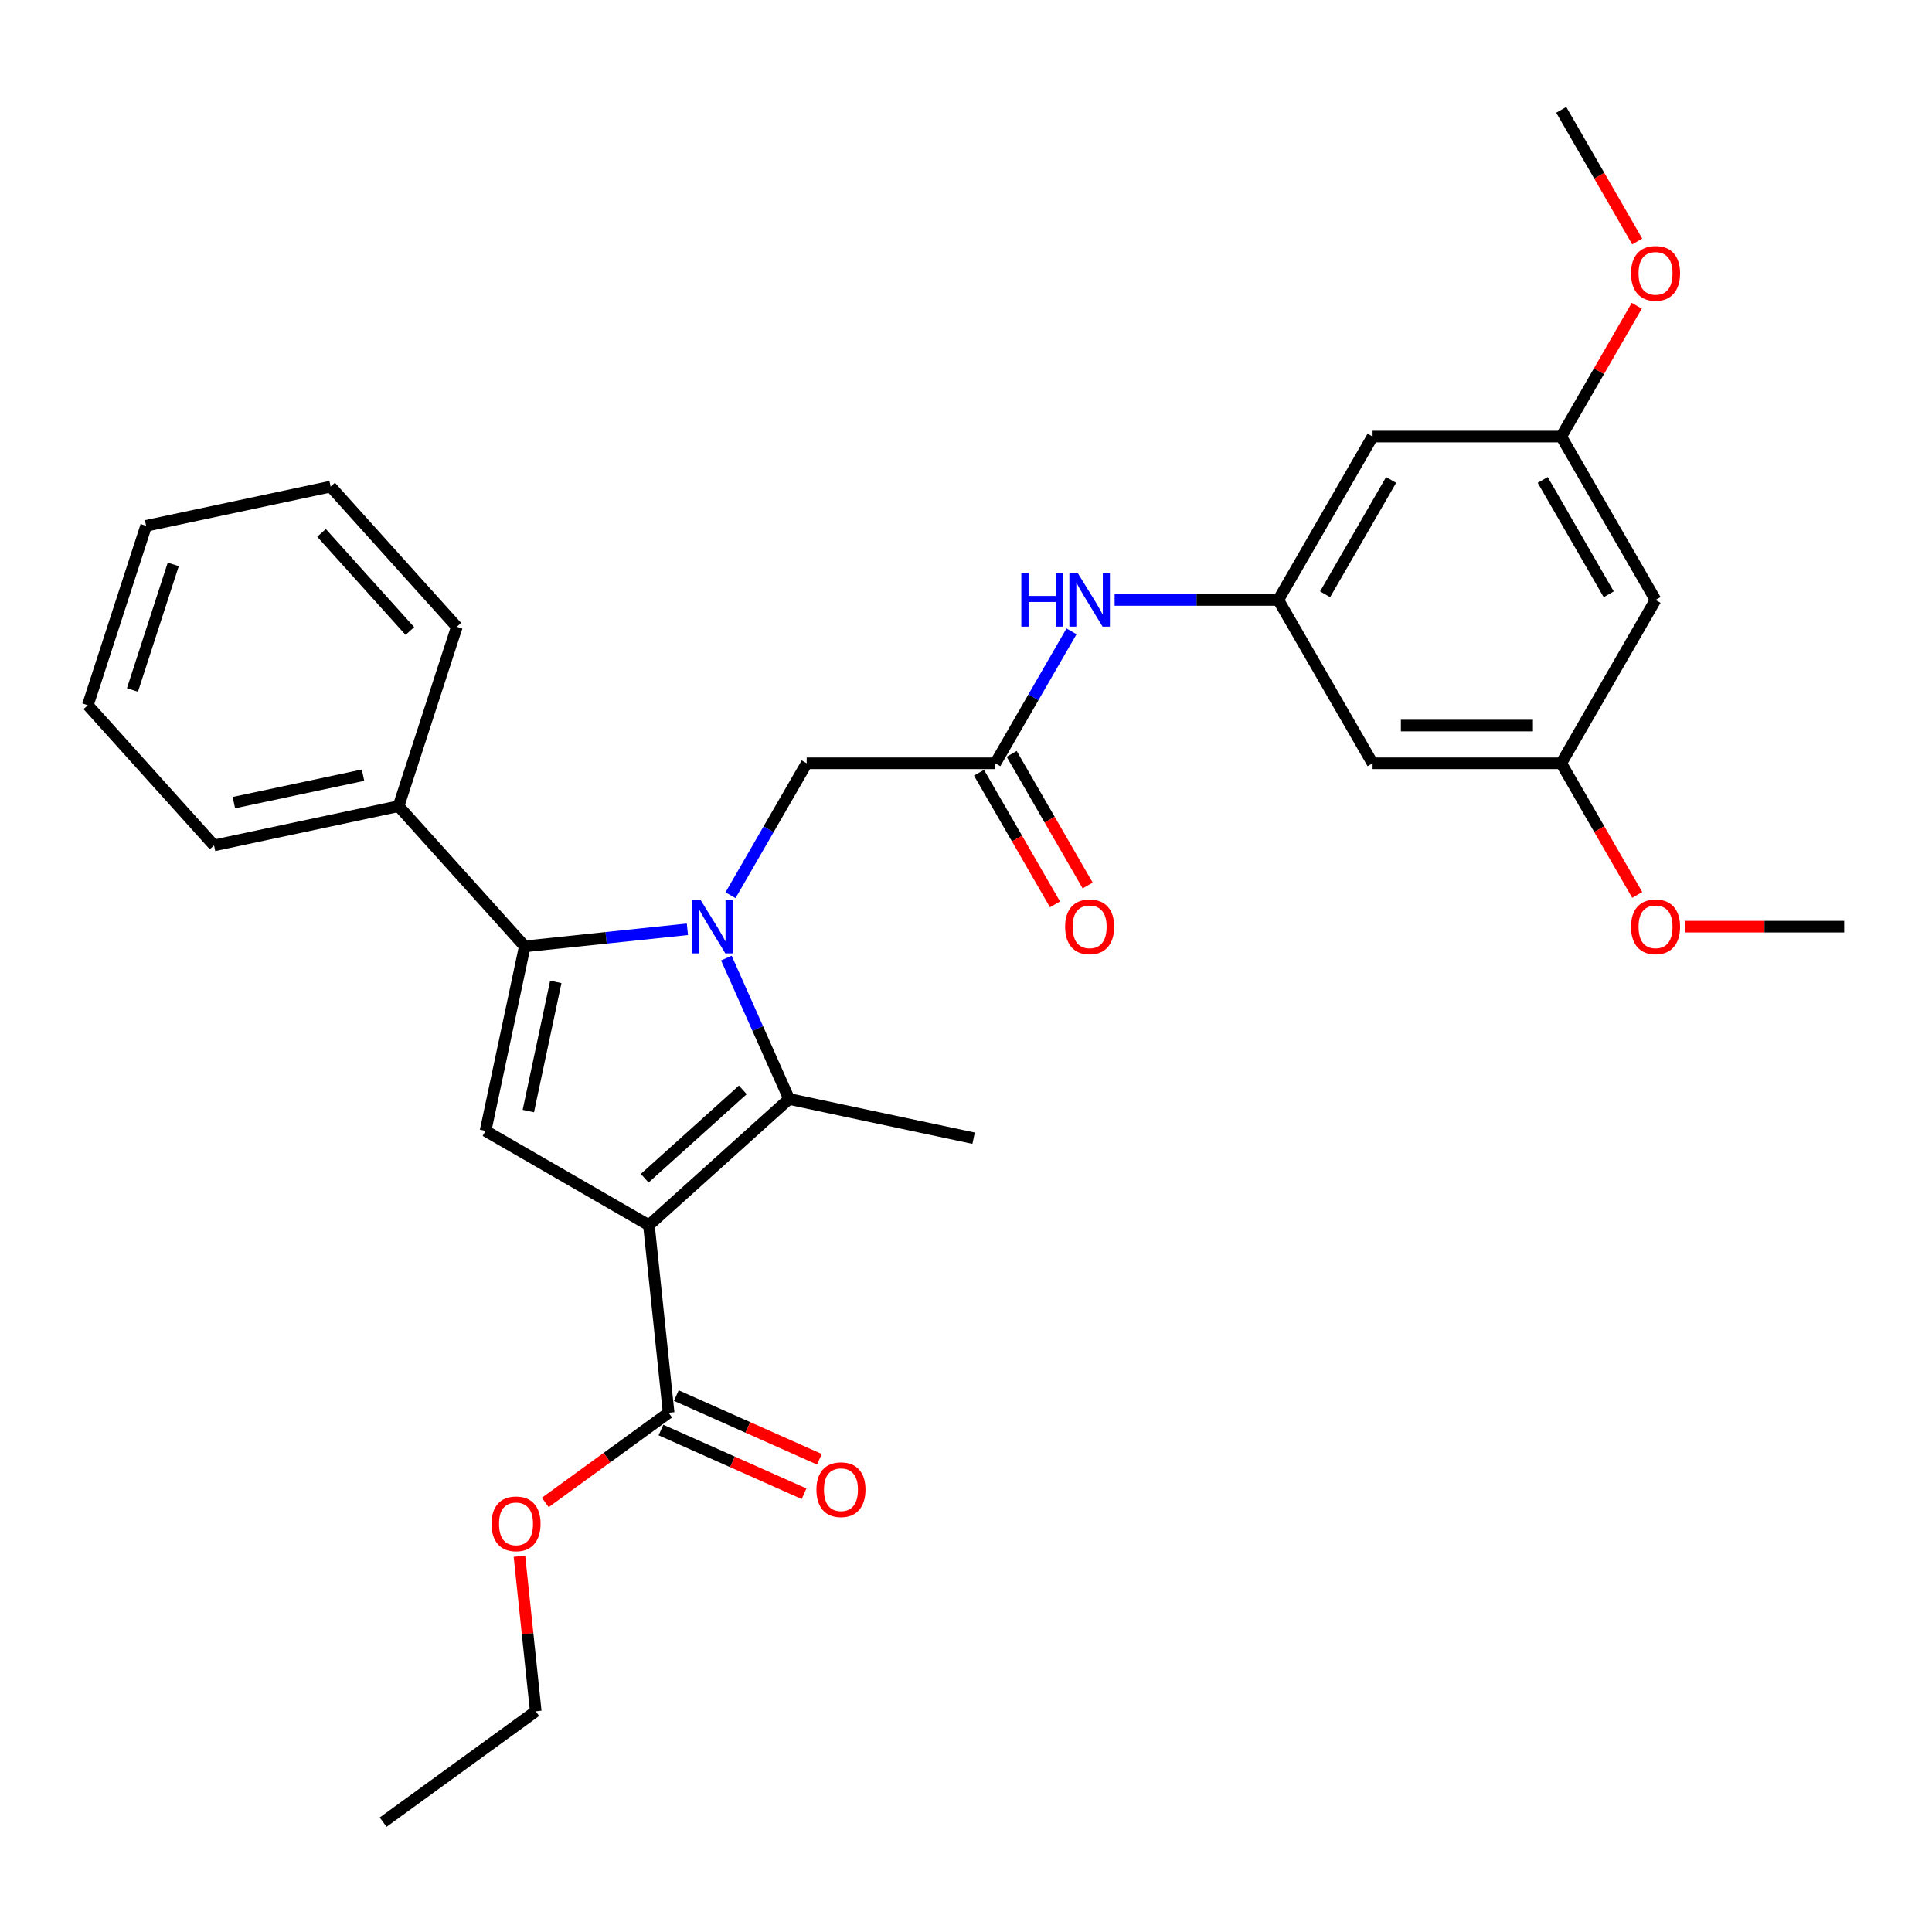<?xml version='1.0' encoding='iso-8859-1'?>
<svg version='1.1' baseProfile='full'
              xmlns='http://www.w3.org/2000/svg'
                      xmlns:rdkit='http://www.rdkit.org/xml'
                      xmlns:xlink='http://www.w3.org/1999/xlink'
                  xml:space='preserve'
width='1000px' height='1000px' viewBox='0 0 1000 1000'>
<!-- END OF HEADER -->
<rect style='opacity:1.0;fill:#FFFFFF;stroke:none' width='1000' height='1000' x='0' y='0'> </rect>
<path class='bond-1' d='M 375.966,495.901 L 392.201,532.366' style='fill:none;fill-rule:evenodd;stroke:#0000FF;stroke-width:6px;stroke-linecap:butt;stroke-linejoin:miter;stroke-opacity:1' />
<path class='bond-1' d='M 392.201,532.366 L 408.436,568.831' style='fill:none;fill-rule:evenodd;stroke:#000000;stroke-width:6px;stroke-linecap:butt;stroke-linejoin:miter;stroke-opacity:1' />
<path class='bond-2' d='M 355.797,480.993 L 313.709,485.417' style='fill:none;fill-rule:evenodd;stroke:#0000FF;stroke-width:6px;stroke-linecap:butt;stroke-linejoin:miter;stroke-opacity:1' />
<path class='bond-2' d='M 313.709,485.417 L 271.622,489.841' style='fill:none;fill-rule:evenodd;stroke:#000000;stroke-width:6px;stroke-linecap:butt;stroke-linejoin:miter;stroke-opacity:1' />
<path class='bond-5' d='M 378.115,463.368 L 397.829,429.224' style='fill:none;fill-rule:evenodd;stroke:#0000FF;stroke-width:6px;stroke-linecap:butt;stroke-linejoin:miter;stroke-opacity:1' />
<path class='bond-5' d='M 397.829,429.224 L 417.542,395.079' style='fill:none;fill-rule:evenodd;stroke:#000000;stroke-width:6px;stroke-linecap:butt;stroke-linejoin:miter;stroke-opacity:1' />
<path class='bond-0' d='M 335.878,634.162 L 408.436,568.831' style='fill:none;fill-rule:evenodd;stroke:#000000;stroke-width:6px;stroke-linecap:butt;stroke-linejoin:miter;stroke-opacity:1' />
<path class='bond-0' d='M 333.695,609.851 L 384.486,564.119' style='fill:none;fill-rule:evenodd;stroke:#000000;stroke-width:6px;stroke-linecap:butt;stroke-linejoin:miter;stroke-opacity:1' />
<path class='bond-4' d='M 335.878,634.162 L 346.084,731.264' style='fill:none;fill-rule:evenodd;stroke:#000000;stroke-width:6px;stroke-linecap:butt;stroke-linejoin:miter;stroke-opacity:1' />
<path class='bond-30' d='M 335.878,634.162 L 251.322,585.344' style='fill:none;fill-rule:evenodd;stroke:#000000;stroke-width:6px;stroke-linecap:butt;stroke-linejoin:miter;stroke-opacity:1' />
<path class='bond-17' d='M 408.436,568.831 L 503.94,589.13' style='fill:none;fill-rule:evenodd;stroke:#000000;stroke-width:6px;stroke-linecap:butt;stroke-linejoin:miter;stroke-opacity:1' />
<path class='bond-3' d='M 271.622,489.841 L 251.322,585.344' style='fill:none;fill-rule:evenodd;stroke:#000000;stroke-width:6px;stroke-linecap:butt;stroke-linejoin:miter;stroke-opacity:1' />
<path class='bond-3' d='M 287.677,508.226 L 273.467,575.078' style='fill:none;fill-rule:evenodd;stroke:#000000;stroke-width:6px;stroke-linecap:butt;stroke-linejoin:miter;stroke-opacity:1' />
<path class='bond-9' d='M 271.622,489.841 L 206.29,417.282' style='fill:none;fill-rule:evenodd;stroke:#000000;stroke-width:6px;stroke-linecap:butt;stroke-linejoin:miter;stroke-opacity:1' />
<path class='bond-15' d='M 342.112,740.184 L 379.143,756.671' style='fill:none;fill-rule:evenodd;stroke:#000000;stroke-width:6px;stroke-linecap:butt;stroke-linejoin:miter;stroke-opacity:1' />
<path class='bond-15' d='M 379.143,756.671 L 416.175,773.159' style='fill:none;fill-rule:evenodd;stroke:#FF0000;stroke-width:6px;stroke-linecap:butt;stroke-linejoin:miter;stroke-opacity:1' />
<path class='bond-15' d='M 350.055,722.345 L 387.086,738.832' style='fill:none;fill-rule:evenodd;stroke:#000000;stroke-width:6px;stroke-linecap:butt;stroke-linejoin:miter;stroke-opacity:1' />
<path class='bond-15' d='M 387.086,738.832 L 424.117,755.319' style='fill:none;fill-rule:evenodd;stroke:#FF0000;stroke-width:6px;stroke-linecap:butt;stroke-linejoin:miter;stroke-opacity:1' />
<path class='bond-18' d='M 346.084,731.264 L 314.156,754.462' style='fill:none;fill-rule:evenodd;stroke:#000000;stroke-width:6px;stroke-linecap:butt;stroke-linejoin:miter;stroke-opacity:1' />
<path class='bond-18' d='M 314.156,754.462 L 282.227,777.659' style='fill:none;fill-rule:evenodd;stroke:#FF0000;stroke-width:6px;stroke-linecap:butt;stroke-linejoin:miter;stroke-opacity:1' />
<path class='bond-6' d='M 417.542,395.079 L 515.179,395.079' style='fill:none;fill-rule:evenodd;stroke:#000000;stroke-width:6px;stroke-linecap:butt;stroke-linejoin:miter;stroke-opacity:1' />
<path class='bond-8' d='M 515.179,395.079 L 534.893,360.934' style='fill:none;fill-rule:evenodd;stroke:#000000;stroke-width:6px;stroke-linecap:butt;stroke-linejoin:miter;stroke-opacity:1' />
<path class='bond-8' d='M 534.893,360.934 L 554.606,326.789' style='fill:none;fill-rule:evenodd;stroke:#0000FF;stroke-width:6px;stroke-linecap:butt;stroke-linejoin:miter;stroke-opacity:1' />
<path class='bond-16' d='M 506.724,399.96 L 526.392,434.027' style='fill:none;fill-rule:evenodd;stroke:#000000;stroke-width:6px;stroke-linecap:butt;stroke-linejoin:miter;stroke-opacity:1' />
<path class='bond-16' d='M 526.392,434.027 L 546.06,468.094' style='fill:none;fill-rule:evenodd;stroke:#FF0000;stroke-width:6px;stroke-linecap:butt;stroke-linejoin:miter;stroke-opacity:1' />
<path class='bond-16' d='M 523.635,390.197 L 543.303,424.264' style='fill:none;fill-rule:evenodd;stroke:#000000;stroke-width:6px;stroke-linecap:butt;stroke-linejoin:miter;stroke-opacity:1' />
<path class='bond-16' d='M 543.303,424.264 L 562.972,458.33' style='fill:none;fill-rule:evenodd;stroke:#FF0000;stroke-width:6px;stroke-linecap:butt;stroke-linejoin:miter;stroke-opacity:1' />
<path class='bond-7' d='M 661.635,310.523 L 619.28,310.523' style='fill:none;fill-rule:evenodd;stroke:#000000;stroke-width:6px;stroke-linecap:butt;stroke-linejoin:miter;stroke-opacity:1' />
<path class='bond-7' d='M 619.28,310.523 L 576.925,310.523' style='fill:none;fill-rule:evenodd;stroke:#0000FF;stroke-width:6px;stroke-linecap:butt;stroke-linejoin:miter;stroke-opacity:1' />
<path class='bond-10' d='M 661.635,310.523 L 710.453,225.966' style='fill:none;fill-rule:evenodd;stroke:#000000;stroke-width:6px;stroke-linecap:butt;stroke-linejoin:miter;stroke-opacity:1' />
<path class='bond-10' d='M 685.869,307.603 L 720.042,248.414' style='fill:none;fill-rule:evenodd;stroke:#000000;stroke-width:6px;stroke-linecap:butt;stroke-linejoin:miter;stroke-opacity:1' />
<path class='bond-11' d='M 661.635,310.523 L 710.453,395.079' style='fill:none;fill-rule:evenodd;stroke:#000000;stroke-width:6px;stroke-linecap:butt;stroke-linejoin:miter;stroke-opacity:1' />
<path class='bond-21' d='M 206.29,417.282 L 110.786,437.582' style='fill:none;fill-rule:evenodd;stroke:#000000;stroke-width:6px;stroke-linecap:butt;stroke-linejoin:miter;stroke-opacity:1' />
<path class='bond-21' d='M 187.904,401.226 L 121.052,415.436' style='fill:none;fill-rule:evenodd;stroke:#000000;stroke-width:6px;stroke-linecap:butt;stroke-linejoin:miter;stroke-opacity:1' />
<path class='bond-22' d='M 206.29,417.282 L 236.461,324.424' style='fill:none;fill-rule:evenodd;stroke:#000000;stroke-width:6px;stroke-linecap:butt;stroke-linejoin:miter;stroke-opacity:1' />
<path class='bond-13' d='M 710.453,225.966 L 808.09,225.966' style='fill:none;fill-rule:evenodd;stroke:#000000;stroke-width:6px;stroke-linecap:butt;stroke-linejoin:miter;stroke-opacity:1' />
<path class='bond-12' d='M 710.453,395.079 L 808.09,395.079' style='fill:none;fill-rule:evenodd;stroke:#000000;stroke-width:6px;stroke-linecap:butt;stroke-linejoin:miter;stroke-opacity:1' />
<path class='bond-12' d='M 725.099,375.551 L 793.444,375.551' style='fill:none;fill-rule:evenodd;stroke:#000000;stroke-width:6px;stroke-linecap:butt;stroke-linejoin:miter;stroke-opacity:1' />
<path class='bond-14' d='M 808.09,395.079 L 856.909,310.523' style='fill:none;fill-rule:evenodd;stroke:#000000;stroke-width:6px;stroke-linecap:butt;stroke-linejoin:miter;stroke-opacity:1' />
<path class='bond-20' d='M 808.09,395.079 L 827.758,429.145' style='fill:none;fill-rule:evenodd;stroke:#000000;stroke-width:6px;stroke-linecap:butt;stroke-linejoin:miter;stroke-opacity:1' />
<path class='bond-20' d='M 827.758,429.145 L 847.427,463.212' style='fill:none;fill-rule:evenodd;stroke:#FF0000;stroke-width:6px;stroke-linecap:butt;stroke-linejoin:miter;stroke-opacity:1' />
<path class='bond-19' d='M 808.09,225.966 L 827.634,192.115' style='fill:none;fill-rule:evenodd;stroke:#000000;stroke-width:6px;stroke-linecap:butt;stroke-linejoin:miter;stroke-opacity:1' />
<path class='bond-19' d='M 827.634,192.115 L 847.179,158.263' style='fill:none;fill-rule:evenodd;stroke:#FF0000;stroke-width:6px;stroke-linecap:butt;stroke-linejoin:miter;stroke-opacity:1' />
<path class='bond-32' d='M 808.09,225.966 L 856.909,310.523' style='fill:none;fill-rule:evenodd;stroke:#000000;stroke-width:6px;stroke-linecap:butt;stroke-linejoin:miter;stroke-opacity:1' />
<path class='bond-32' d='M 798.502,248.414 L 832.675,307.603' style='fill:none;fill-rule:evenodd;stroke:#000000;stroke-width:6px;stroke-linecap:butt;stroke-linejoin:miter;stroke-opacity:1' />
<path class='bond-23' d='M 268.865,805.506 L 273.082,845.631' style='fill:none;fill-rule:evenodd;stroke:#FF0000;stroke-width:6px;stroke-linecap:butt;stroke-linejoin:miter;stroke-opacity:1' />
<path class='bond-23' d='M 273.082,845.631 L 277.3,885.756' style='fill:none;fill-rule:evenodd;stroke:#000000;stroke-width:6px;stroke-linecap:butt;stroke-linejoin:miter;stroke-opacity:1' />
<path class='bond-24' d='M 847.427,124.988 L 827.758,90.921' style='fill:none;fill-rule:evenodd;stroke:#FF0000;stroke-width:6px;stroke-linecap:butt;stroke-linejoin:miter;stroke-opacity:1' />
<path class='bond-24' d='M 827.758,90.921 L 808.09,56.854' style='fill:none;fill-rule:evenodd;stroke:#000000;stroke-width:6px;stroke-linecap:butt;stroke-linejoin:miter;stroke-opacity:1' />
<path class='bond-25' d='M 872.042,479.635 L 913.294,479.635' style='fill:none;fill-rule:evenodd;stroke:#FF0000;stroke-width:6px;stroke-linecap:butt;stroke-linejoin:miter;stroke-opacity:1' />
<path class='bond-25' d='M 913.294,479.635 L 954.545,479.635' style='fill:none;fill-rule:evenodd;stroke:#000000;stroke-width:6px;stroke-linecap:butt;stroke-linejoin:miter;stroke-opacity:1' />
<path class='bond-28' d='M 110.786,437.582 L 45.455,365.024' style='fill:none;fill-rule:evenodd;stroke:#000000;stroke-width:6px;stroke-linecap:butt;stroke-linejoin:miter;stroke-opacity:1' />
<path class='bond-27' d='M 236.461,324.424 L 171.129,251.866' style='fill:none;fill-rule:evenodd;stroke:#000000;stroke-width:6px;stroke-linecap:butt;stroke-linejoin:miter;stroke-opacity:1' />
<path class='bond-27' d='M 212.15,326.607 L 166.417,275.816' style='fill:none;fill-rule:evenodd;stroke:#000000;stroke-width:6px;stroke-linecap:butt;stroke-linejoin:miter;stroke-opacity:1' />
<path class='bond-26' d='M 277.3,885.756 L 198.31,943.146' style='fill:none;fill-rule:evenodd;stroke:#000000;stroke-width:6px;stroke-linecap:butt;stroke-linejoin:miter;stroke-opacity:1' />
<path class='bond-29' d='M 171.129,251.866 L 75.626,272.165' style='fill:none;fill-rule:evenodd;stroke:#000000;stroke-width:6px;stroke-linecap:butt;stroke-linejoin:miter;stroke-opacity:1' />
<path class='bond-31' d='M 45.455,365.024 L 75.626,272.165' style='fill:none;fill-rule:evenodd;stroke:#000000;stroke-width:6px;stroke-linecap:butt;stroke-linejoin:miter;stroke-opacity:1' />
<path class='bond-31' d='M 68.552,357.129 L 89.672,292.128' style='fill:none;fill-rule:evenodd;stroke:#000000;stroke-width:6px;stroke-linecap:butt;stroke-linejoin:miter;stroke-opacity:1' />
<path  class='atom-0' d='M 362.612 465.809
L 371.672 480.455
Q 372.571 481.9, 374.016 484.517
Q 375.461 487.133, 375.539 487.289
L 375.539 465.809
L 379.21 465.809
L 379.21 493.46
L 375.422 493.46
L 365.697 477.448
Q 364.564 475.573, 363.354 473.425
Q 362.182 471.277, 361.831 470.613
L 361.831 493.46
L 358.238 493.46
L 358.238 465.809
L 362.612 465.809
' fill='#0000FF'/>
<path  class='atom-9' d='M 528.634 296.697
L 532.383 296.697
L 532.383 308.453
L 546.521 308.453
L 546.521 296.697
L 550.27 296.697
L 550.27 324.348
L 546.521 324.348
L 546.521 311.577
L 532.383 311.577
L 532.383 324.348
L 528.634 324.348
L 528.634 296.697
' fill='#0000FF'/>
<path  class='atom-9' d='M 557.886 296.697
L 566.946 311.343
Q 567.845 312.788, 569.29 315.404
Q 570.735 318.021, 570.813 318.177
L 570.813 296.697
L 574.484 296.697
L 574.484 324.348
L 570.696 324.348
L 560.971 308.335
Q 559.838 306.461, 558.628 304.313
Q 557.456 302.165, 557.104 301.501
L 557.104 324.348
L 553.511 324.348
L 553.511 296.697
L 557.886 296.697
' fill='#0000FF'/>
<path  class='atom-16' d='M 422.587 771.055
Q 422.587 764.416, 425.867 760.706
Q 429.148 756.995, 435.279 756.995
Q 441.411 756.995, 444.692 760.706
Q 447.972 764.416, 447.972 771.055
Q 447.972 777.773, 444.653 781.6
Q 441.333 785.388, 435.279 785.388
Q 429.187 785.388, 425.867 781.6
Q 422.587 777.812, 422.587 771.055
M 435.279 782.264
Q 439.497 782.264, 441.763 779.452
Q 444.067 776.601, 444.067 771.055
Q 444.067 765.627, 441.763 762.893
Q 439.497 760.12, 435.279 760.12
Q 431.062 760.12, 428.757 762.854
Q 426.492 765.587, 426.492 771.055
Q 426.492 776.64, 428.757 779.452
Q 431.062 782.264, 435.279 782.264
' fill='#FF0000'/>
<path  class='atom-17' d='M 551.305 479.713
Q 551.305 473.074, 554.585 469.363
Q 557.866 465.653, 563.998 465.653
Q 570.129 465.653, 573.41 469.363
Q 576.69 473.074, 576.69 479.713
Q 576.69 486.43, 573.371 490.258
Q 570.051 494.046, 563.998 494.046
Q 557.905 494.046, 554.585 490.258
Q 551.305 486.469, 551.305 479.713
M 563.998 490.922
Q 568.216 490.922, 570.481 488.11
Q 572.785 485.259, 572.785 479.713
Q 572.785 474.284, 570.481 471.55
Q 568.216 468.777, 563.998 468.777
Q 559.78 468.777, 557.475 471.511
Q 555.21 474.245, 555.21 479.713
Q 555.21 485.298, 557.475 488.11
Q 559.78 490.922, 563.998 490.922
' fill='#FF0000'/>
<path  class='atom-19' d='M 254.401 788.732
Q 254.401 782.093, 257.682 778.383
Q 260.962 774.672, 267.094 774.672
Q 273.225 774.672, 276.506 778.383
Q 279.787 782.093, 279.787 788.732
Q 279.787 795.45, 276.467 799.277
Q 273.147 803.065, 267.094 803.065
Q 261.001 803.065, 257.682 799.277
Q 254.401 795.489, 254.401 788.732
M 267.094 799.941
Q 271.312 799.941, 273.577 797.129
Q 275.881 794.278, 275.881 788.732
Q 275.881 783.304, 273.577 780.57
Q 271.312 777.797, 267.094 777.797
Q 262.876 777.797, 260.572 780.531
Q 258.306 783.264, 258.306 788.732
Q 258.306 794.317, 260.572 797.129
Q 262.876 799.941, 267.094 799.941
' fill='#FF0000'/>
<path  class='atom-20' d='M 844.216 141.489
Q 844.216 134.849, 847.496 131.139
Q 850.777 127.429, 856.909 127.429
Q 863.04 127.429, 866.321 131.139
Q 869.601 134.849, 869.601 141.489
Q 869.601 148.206, 866.282 152.033
Q 862.962 155.822, 856.909 155.822
Q 850.816 155.822, 847.496 152.033
Q 844.216 148.245, 844.216 141.489
M 856.909 152.697
Q 861.126 152.697, 863.392 149.885
Q 865.696 147.034, 865.696 141.489
Q 865.696 136.06, 863.392 133.326
Q 861.126 130.553, 856.909 130.553
Q 852.691 130.553, 850.386 133.287
Q 848.121 136.021, 848.121 141.489
Q 848.121 147.073, 850.386 149.885
Q 852.691 152.697, 856.909 152.697
' fill='#FF0000'/>
<path  class='atom-21' d='M 844.216 479.713
Q 844.216 473.074, 847.496 469.363
Q 850.777 465.653, 856.909 465.653
Q 863.04 465.653, 866.321 469.363
Q 869.601 473.074, 869.601 479.713
Q 869.601 486.43, 866.282 490.258
Q 862.962 494.046, 856.909 494.046
Q 850.816 494.046, 847.496 490.258
Q 844.216 486.469, 844.216 479.713
M 856.909 490.922
Q 861.126 490.922, 863.392 488.11
Q 865.696 485.259, 865.696 479.713
Q 865.696 474.284, 863.392 471.55
Q 861.126 468.777, 856.909 468.777
Q 852.691 468.777, 850.386 471.511
Q 848.121 474.245, 848.121 479.713
Q 848.121 485.298, 850.386 488.11
Q 852.691 490.922, 856.909 490.922
' fill='#FF0000'/>
</svg>
